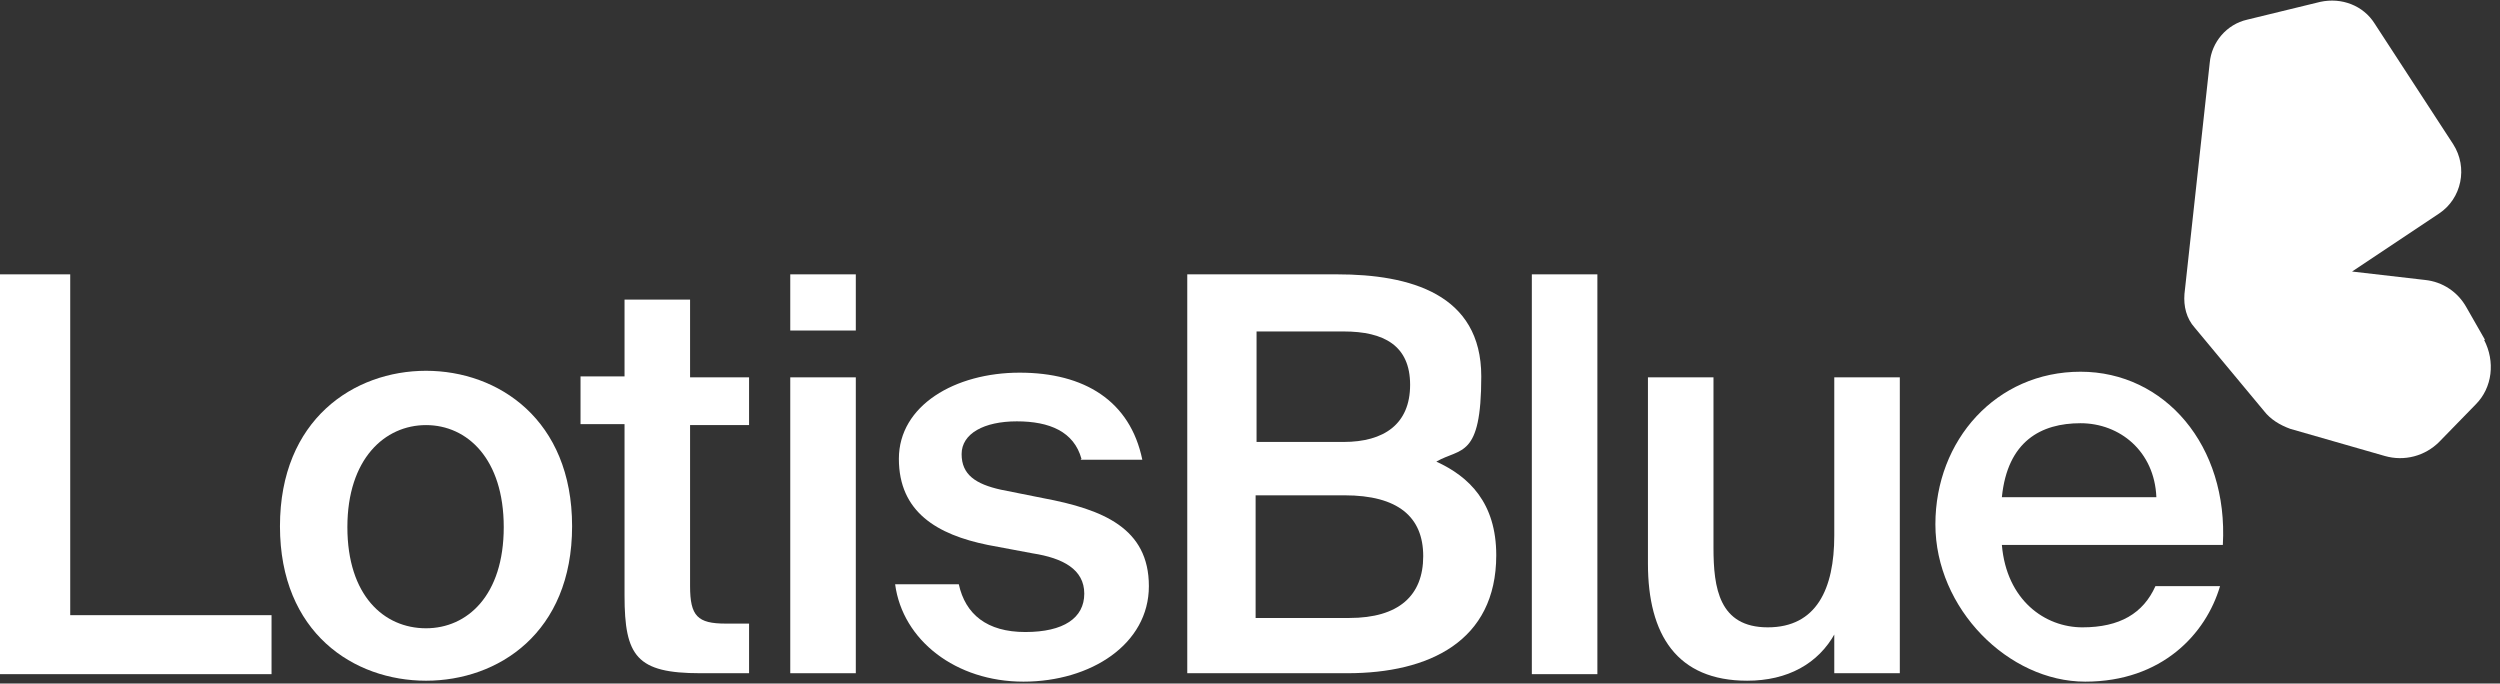 <?xml version="1.0" encoding="UTF-8"?>
<svg id="Layer_1" data-name="Layer 1" xmlns="http://www.w3.org/2000/svg" version="1.1" viewBox="0 0 267 73">
  <rect x="0" y="0" width="267" height="73" fill="#333333" stroke="none"/>
  <defs>
    <style>
      .cls-1 {
        fill: #fff;
        stroke-width: 0px;
      }
    </style>
  </defs>
  <path class="cls-1" d="M7.5,65.7h21.5v6.3H0V29.3h7.5v36.4Z"/>
  <path class="cls-1" d="M61.1,56.2c0,11.4-7.9,16.5-15.6,16.5s-15.6-5.1-15.6-16.5,7.9-16.6,15.6-16.6,15.6,5.2,15.6,16.6ZM45.5,67.1c4.4,0,8.3-3.5,8.3-10.8s-3.9-10.9-8.3-10.9-8.4,3.6-8.4,10.9,3.9,10.8,8.4,10.8Z"/>
  <path class="cls-1" d="M66.7,32h7v8.3h6.3v5.1h-6.3v17.2c0,3.2.8,4,3.8,4h2.5v5.3h-5.2c-6.8,0-8.1-1.8-8.1-8.3v-18.3h-4.7v-5.1h4.7v-8.4h0Z"/>
  <path class="cls-1" d="M91.4,29.3v6h-7v-6h7ZM91.4,40.3v31.6h-7v-31.6h7Z"/>
  <path class="cls-1" d="M115.5,49c-.8-2.9-3.4-4-6.9-4s-5.9,1.3-5.9,3.5,1.5,3.2,4.2,3.8l4.5.9c6.4,1.2,11.3,3.2,11.3,9.4s-6.2,10.2-13.4,10.2-12.9-4.4-13.7-10.4h6.8c.7,3.2,3,5.1,7.1,5.1s6.3-1.5,6.3-4.1-2.3-3.8-5.5-4.3l-4.8-.9c-5.4-1.1-9.5-3.5-9.5-9.2s6-9.2,12.9-9.2,11.8,3,13.1,9.3h-6.6Z"/>
  <path class="cls-1" d="M126.7,29.3h16.1c7.8,0,15.4,2.1,15.4,10.9s-2.2,7.6-4.8,9.1c3.5,1.6,6.4,4.4,6.4,10,0,9.2-7.2,12.6-15.9,12.6h-17.1V29.3ZM134.2,47.2h9.3c4.3,0,7.1-1.9,7.1-6.1s-2.8-5.7-7.1-5.7h-9.3v11.8h0ZM134.2,66h9.9c5.3,0,7.9-2.4,7.9-6.6s-2.7-6.5-8.4-6.5h-9.5v13.1Z"/>
  <path class="cls-1" d="M170.6,72h-7V29.3h7v42.6Z"/>
  <path class="cls-1" d="M196,67.6c-1.8,3.3-5.1,5.1-9.4,5.1-7.5,0-10.6-4.9-10.6-12.5v-19.9h7v18.2c0,4.3.6,8.5,5.8,8.5s7.1-4.1,7.1-9.8v-16.9h7v31.6h-7v-4.3h0Z"/>
  <path class="cls-1" d="M213.8,58.2c.5,5.9,4.6,8.8,8.6,8.8s6.5-1.5,7.8-4.4h6.9c-1.5,5.1-6.2,10.2-14.4,10.2s-16-7.8-16-16.8,6.5-16.3,15.5-16.3,15.8,7.9,15.2,18.5h-23.6ZM213.8,53.1h16.5c-.2-4.9-3.9-7.9-8.1-7.9s-7.8,1.9-8.4,7.9Z"/>
  <path class="cls-1" d="M265.4,36.3l-2-3.5c-.9-1.6-2.5-2.7-4.4-2.9l-7.8-.9,9.3-6.2c2.4-1.6,3.1-4.9,1.5-7.4l-8.4-12.9c-1.2-1.9-3.5-2.8-5.8-2.3l-7.8,1.9c-2.2.5-3.8,2.4-4,4.6h0l-2.7,24.7c-.1,1.3.2,2.6,1.1,3.6l7.4,8.9c.7.9,1.7,1.5,2.8,1.9l10.1,2.9c2.1.6,4.3,0,5.8-1.5l3.9-4c1.8-1.8,2.1-4.6.9-6.9h0Z"/>
</svg>